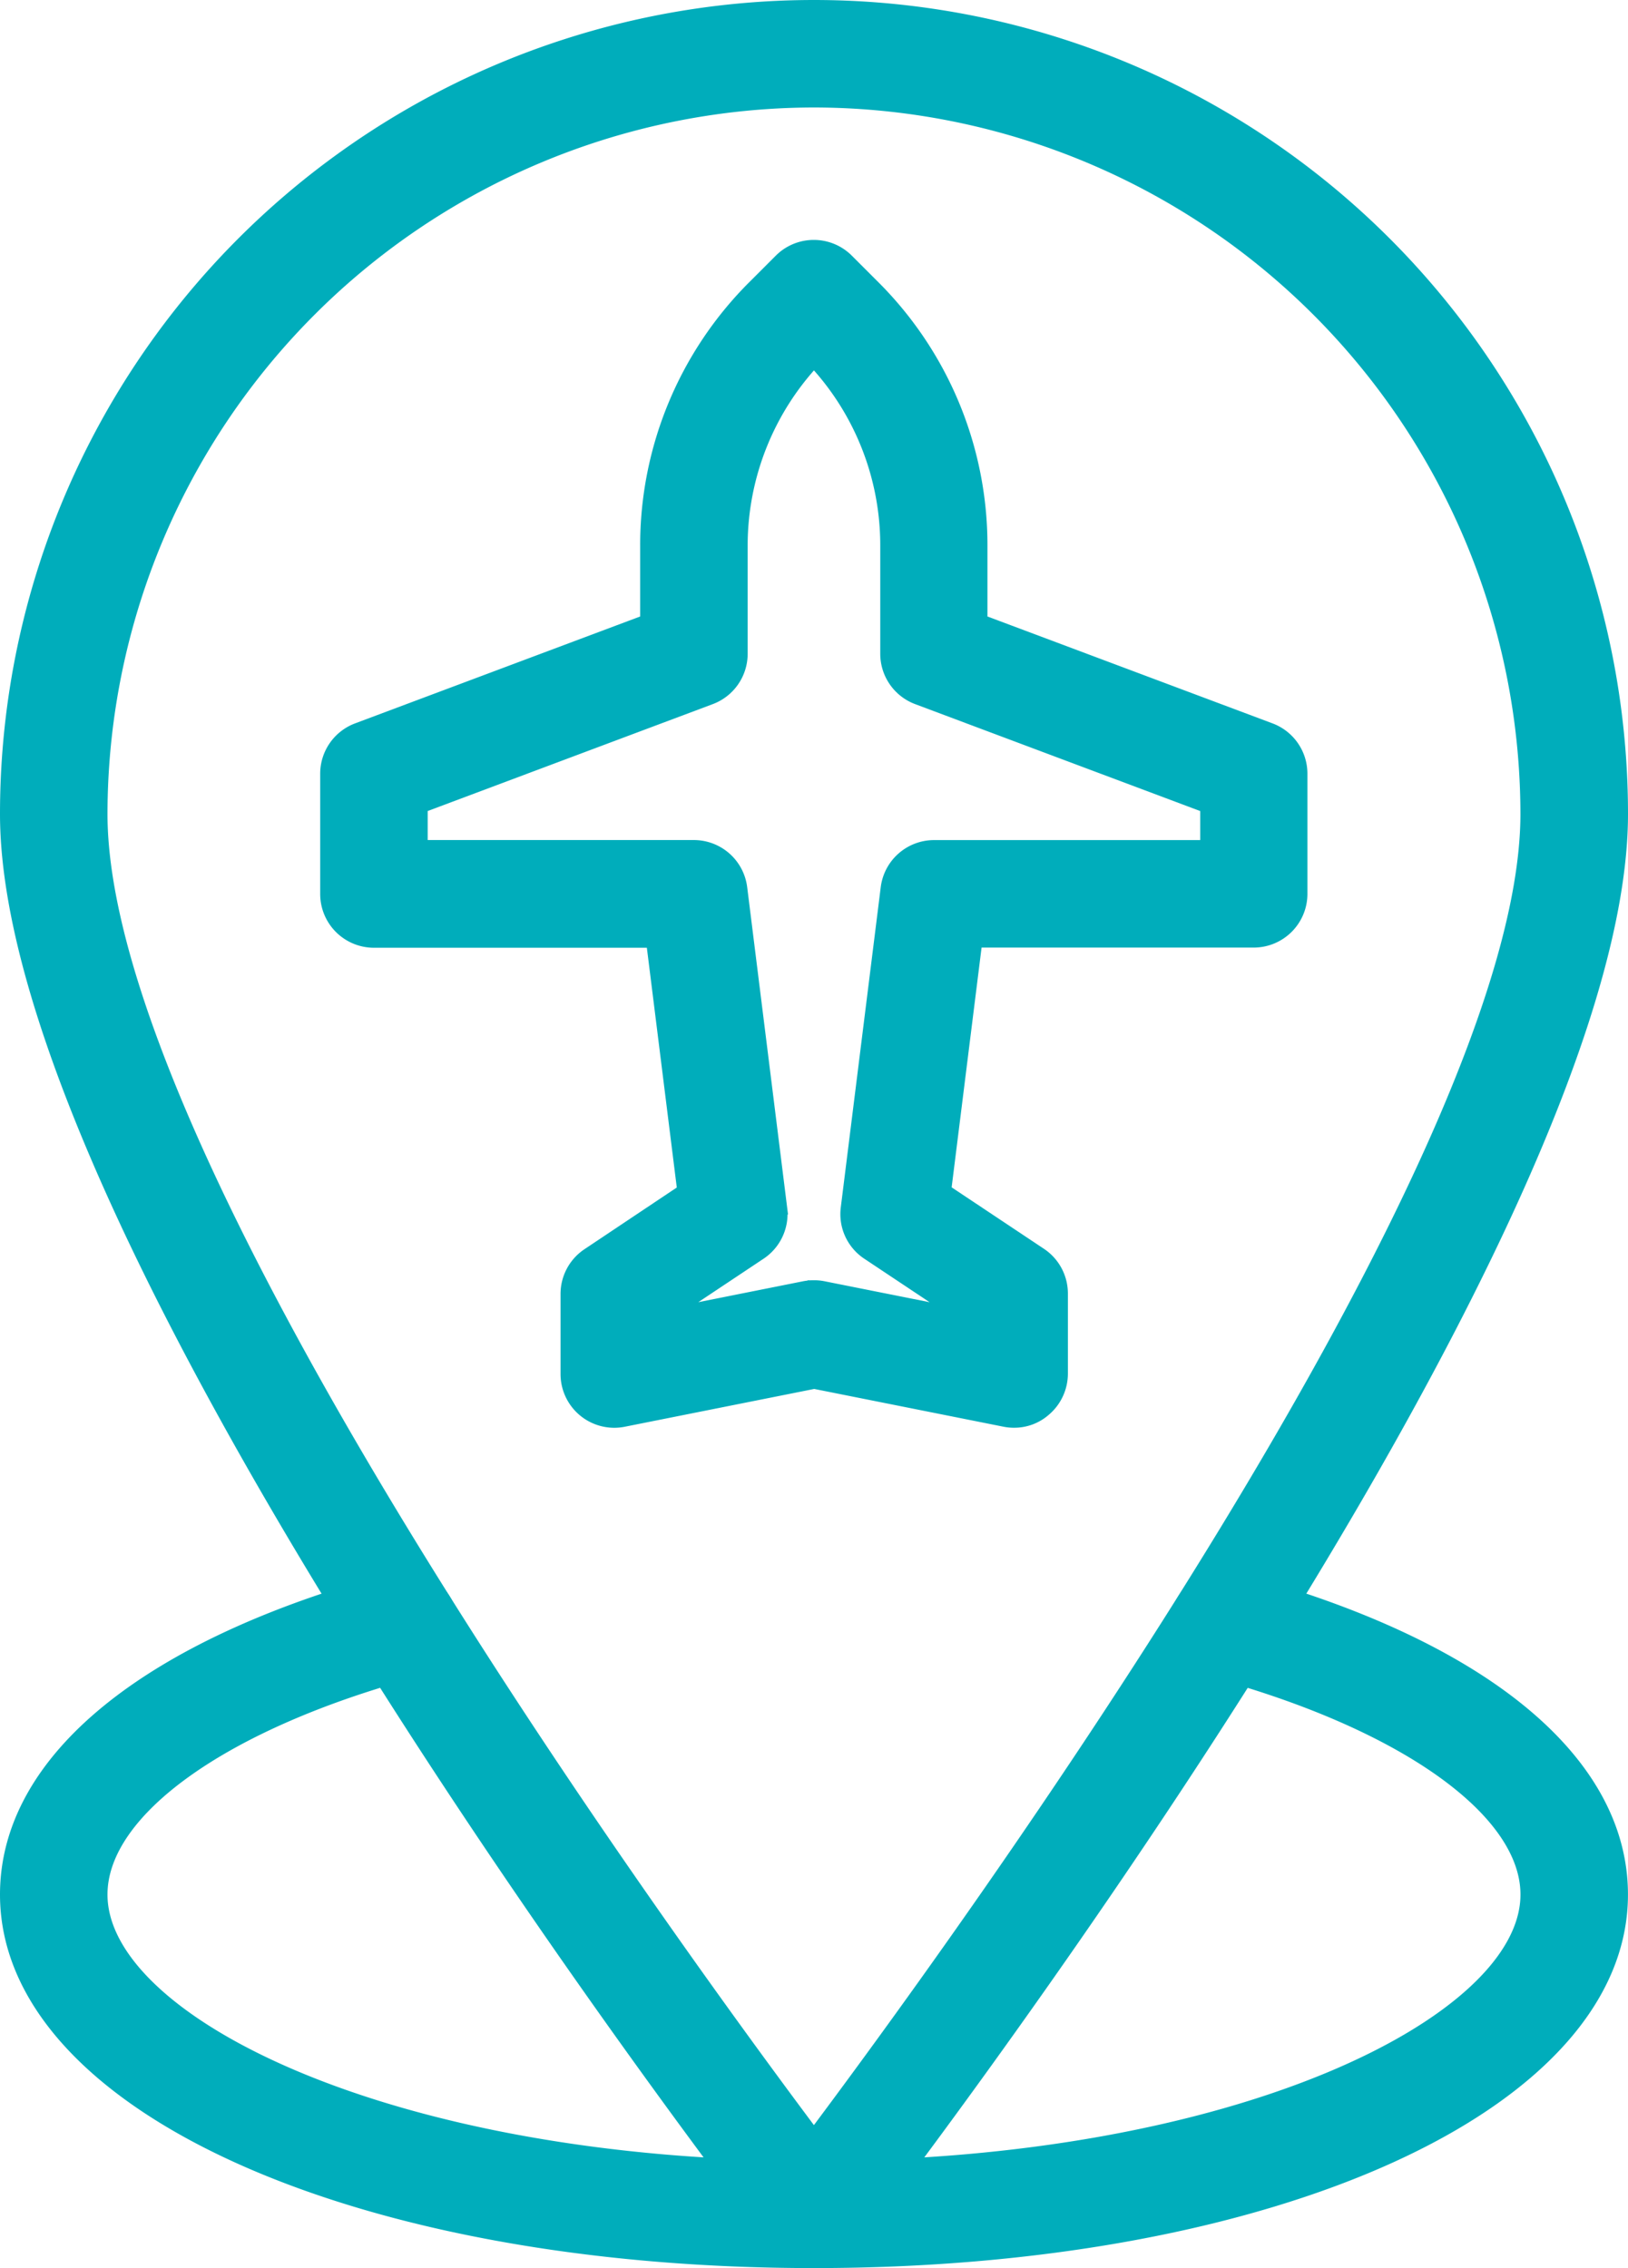 <svg xmlns="http://www.w3.org/2000/svg" width="37.864" height="52.754" viewBox="0 0 37.864 52.754">
  <g id="Group_452" data-name="Group 452" transform="translate(0.15 0.15)">
    <g id="Group_455" data-name="Group 455" transform="translate(0)">
      <g id="Group_452-2" data-name="Group 452" transform="translate(7.447 5.579)">
        <path id="Path_1172" data-name="Path 1172" d="M31.44,38.739a1.068,1.068,0,0,1-.215-.02l-4.435-.885-4.435.885a1.1,1.1,0,0,1-1.315-1.081V35.776a1.1,1.1,0,0,1,.489-.914l2.225-1.487-.724-5.8H16.55a1.1,1.1,0,0,1-1.1-1.1V23.679a1.1,1.1,0,0,1,.714-1.032l6.728-2.523V18.388a8.492,8.492,0,0,1,2.5-6.044l.611-.611a1.1,1.1,0,0,1,1.555,0l.611.611a8.492,8.492,0,0,1,2.5,6.044v1.736l6.728,2.523a1.1,1.1,0,0,1,.714,1.032v2.792a1.1,1.1,0,0,1-1.1,1.1H30.55l-.724,5.8,2.225,1.482a1.1,1.1,0,0,1,.489.914v1.863a1.106,1.106,0,0,1-.4.851A1.063,1.063,0,0,1,31.44,38.739Zm-4.655-3.13a1.036,1.036,0,0,1,.215.02l3.188.636-2.152-1.433a1.094,1.094,0,0,1-.479-1.051l.929-7.447a1.1,1.1,0,0,1,1.09-.963h6.342v-.929L29.19,21.918a1.1,1.1,0,0,1-.714-1.032v-2.5a6.291,6.291,0,0,0-1.692-4.313,6.314,6.314,0,0,0-1.692,4.313v2.5a1.1,1.1,0,0,1-.714,1.032L17.65,24.441v.929h6.342a1.1,1.1,0,0,1,1.09.963l.929,7.447a1.1,1.1,0,0,1-.479,1.051l-2.152,1.433,3.188-.636A1.1,1.1,0,0,1,26.785,35.61ZM24,20.891Z" transform="translate(-15.45 -11.41)" fill="#00adbb" stroke="#00adbb" stroke-width="0.3"/>
      </g>
      <g id="Group_453" data-name="Group 453">
        <path id="Path_1173" data-name="Path 1173" d="M19,52.453a1.1,1.1,0,0,1-.87-.425C17.4,51.084.22,28.811.22,18.782a18.782,18.782,0,0,1,37.564,0c0,10.024-17.183,32.3-17.912,33.246A1.093,1.093,0,0,1,19,52.453ZM19,2.2A16.6,16.6,0,0,0,2.42,18.782C2.42,26.85,15.471,44.82,19,49.529c3.53-4.714,16.582-22.684,16.582-30.747A16.6,16.6,0,0,0,19,2.2Z" transform="translate(-0.22)" fill="#00adbb" stroke="#00adbb" stroke-width="0.3"/>
      </g>
      <g id="Group_454" data-name="Group 454" transform="translate(0 36.539)">
        <path id="Path_1174" data-name="Path 1174" d="M19,90.638C8.293,90.638.22,86.966.22,82.1c0-3.125,3.266-5.794,8.963-7.335a1.1,1.1,0,0,1,.572,2.127C5.3,78.091,2.42,80.135,2.42,82.1c0,3,6.812,6.342,16.582,6.342S35.583,85.093,35.583,82.1c0-1.961-2.88-4-7.335-5.208a1.1,1.1,0,0,1,.572-2.127c5.7,1.54,8.963,4.21,8.963,7.335C37.784,86.966,29.711,90.638,19,90.638Z" transform="translate(-0.22 -74.723)" fill="#00adbb" stroke="#00adbb" stroke-width="0.3"/>
      </g>
    </g>
  </g>
</svg>
